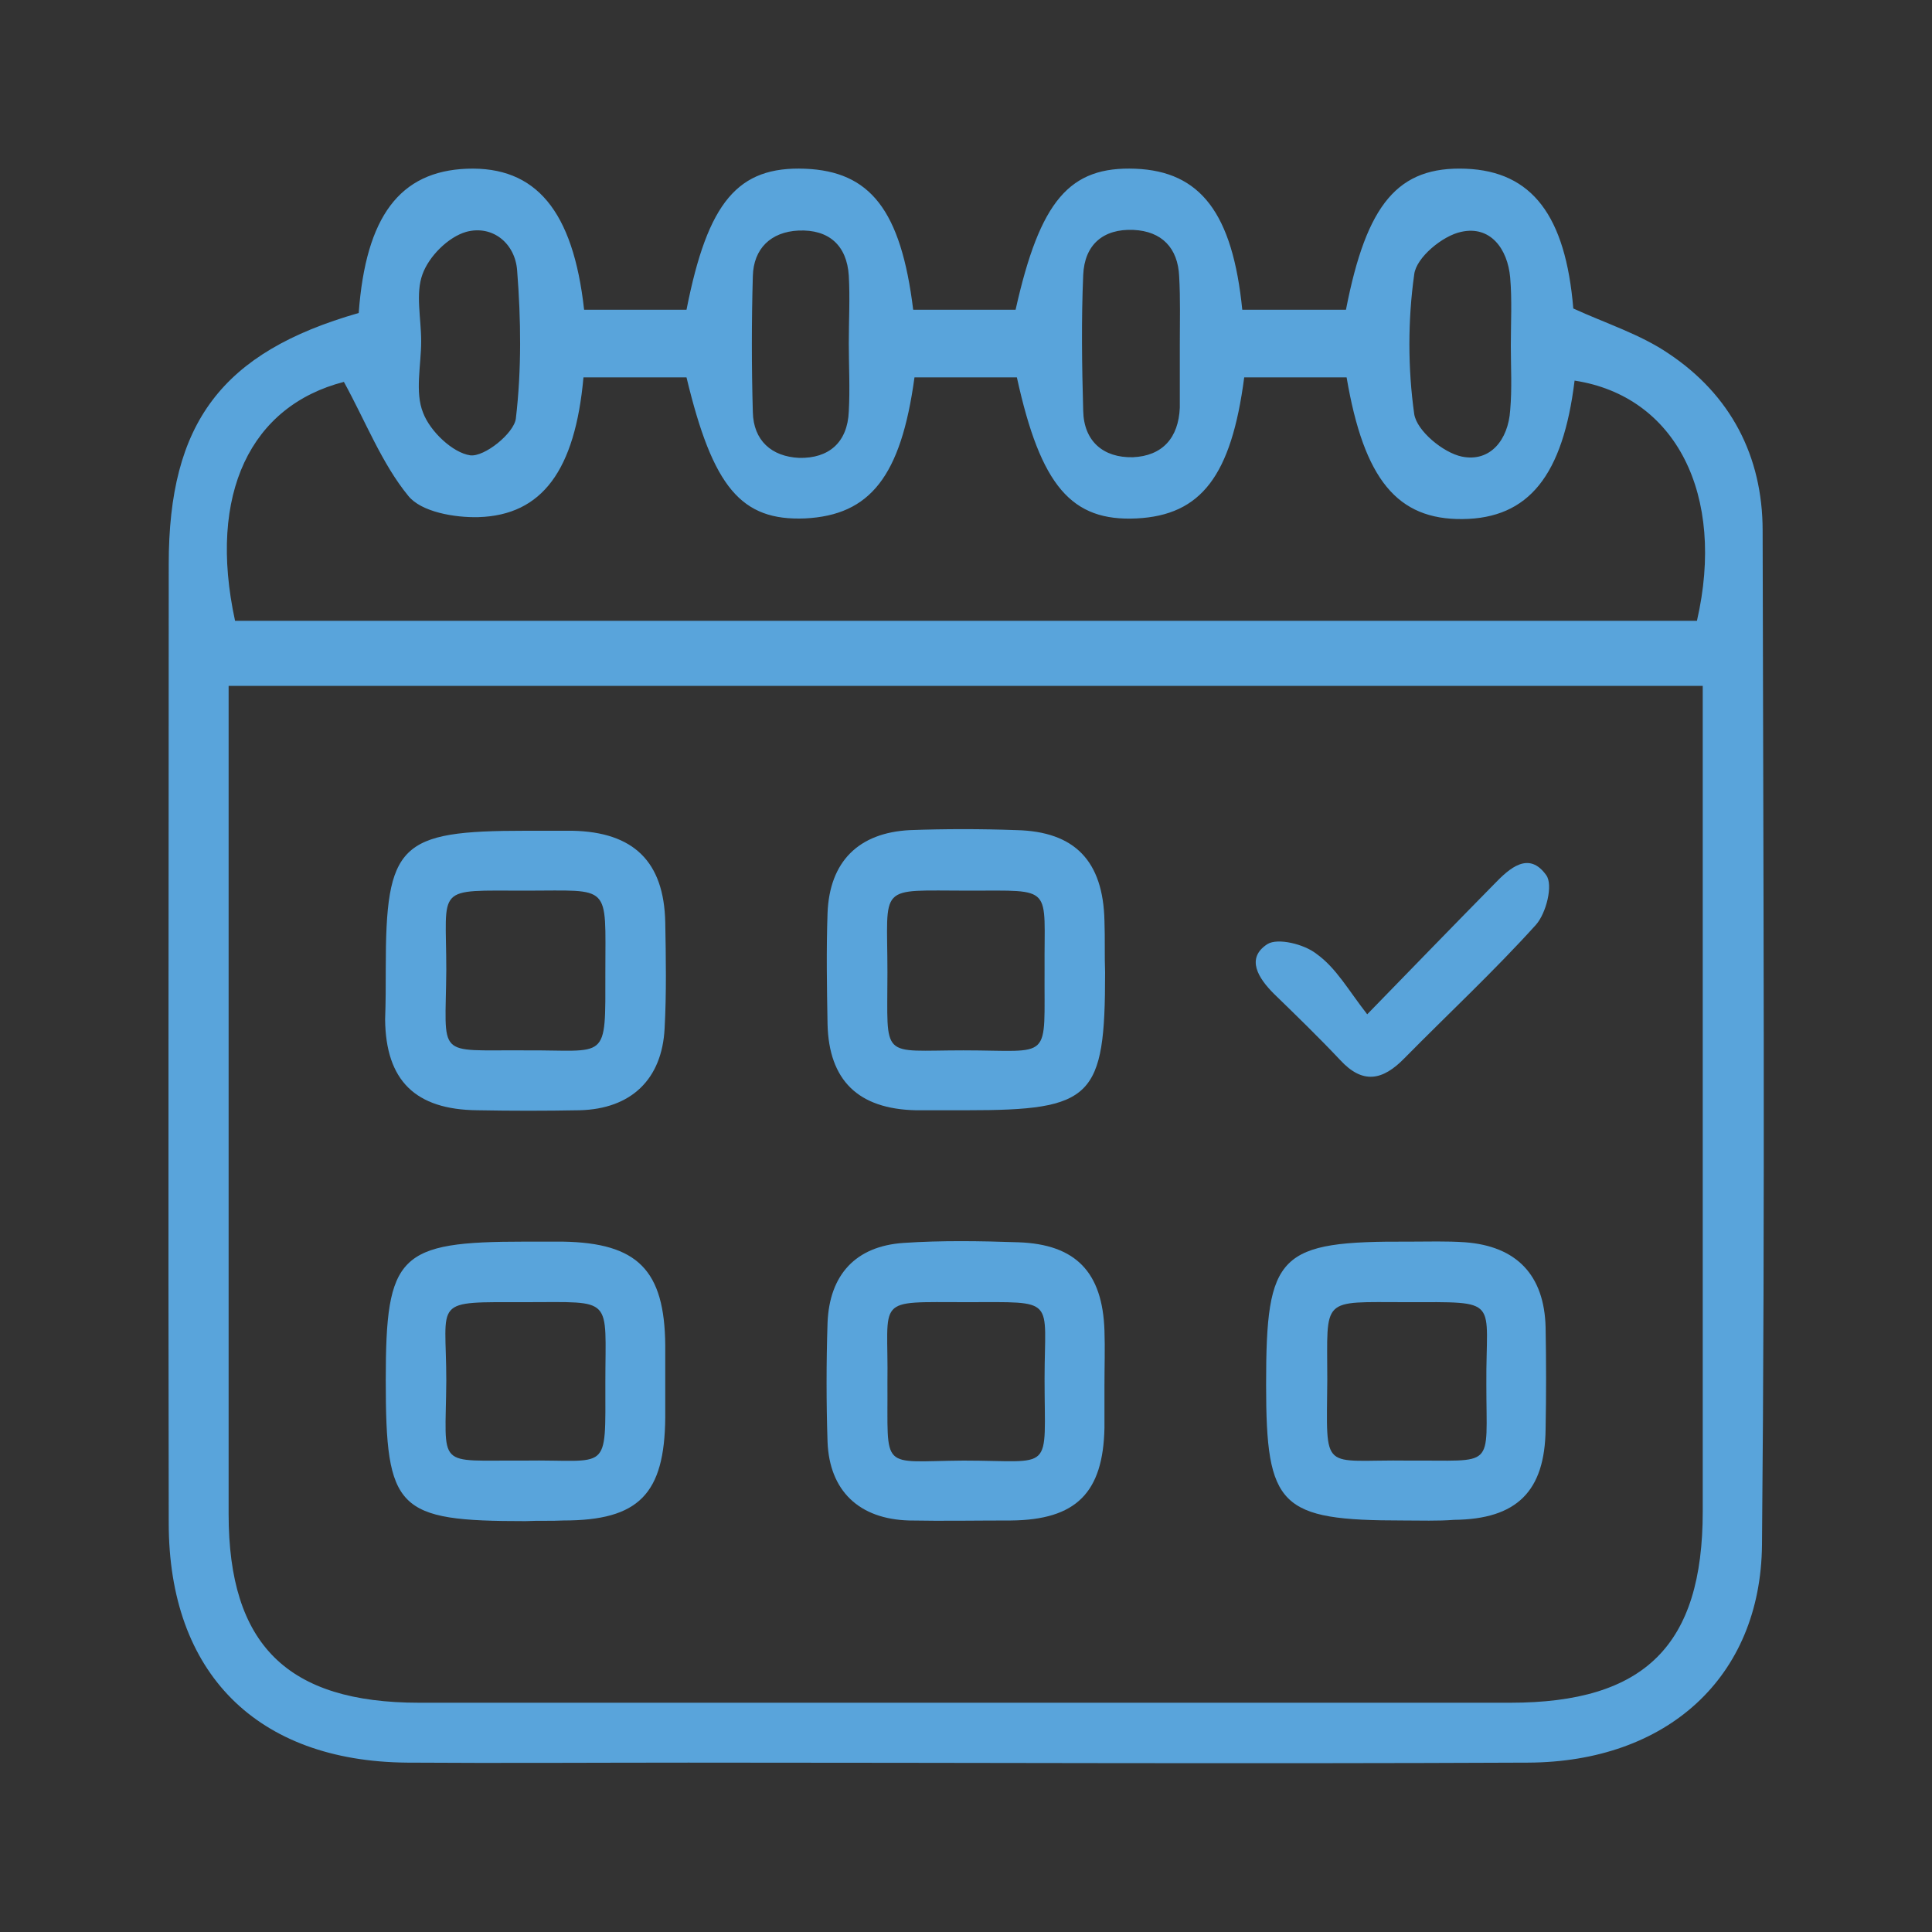<svg xmlns="http://www.w3.org/2000/svg" xmlns:xlink="http://www.w3.org/1999/xlink" id="Capa_1" x="0px" y="0px" viewBox="0 0 300 300" style="enable-background:new 0 0 300 300;" xml:space="preserve"><rect x="0" y="0" width="300" height="300" fill="#333333" stroke="none"/><style type="text/css">	.st0{fill:#59A4DB;}	.st1{fill:#DEF2FC;}</style><rect x="303.5" y="17.8" class="st0" width="107.1" height="107.1"></rect><rect x="423.4" y="17.8" class="st1" width="107.1" height="107.1"></rect><g>	<path class="st0" d="M55.7,48.6c1.1-15,6.4-22,16.8-22.4c10.7-0.4,16.5,6.5,18.2,21.9c5.3,0,10.6,0,15.9,0  c3.3-16.8,8-22.3,18.4-21.9c10.1,0.4,14.9,6.4,16.8,21.9c5.3,0,10.6,0,15.9,0c3.8-17,8.4-22.3,18.6-21.9  c10.1,0.4,15.1,6.9,16.6,21.9c5.3,0,10.7,0,16.1,0c3.2-16.5,8.1-22.3,18.6-21.9c10.3,0.4,15.5,7.3,16.7,21.7c5,2.3,10.4,4,14.8,7  c9.6,6.4,14.6,15.9,14.6,27.5c0.1,52.5,0.4,105-0.1,157.5c-0.2,20.6-14.8,33.7-36.3,33.8c-43.5,0.2-86.9,0-130.4,0  c-14.6,0-29.1,0.1-43.7,0c-23.3-0.2-37-13.9-37-37.2c-0.1-49.6,0-99.3,0-148.9C26.2,65.7,34.4,54.7,55.7,48.6z M35.5,106.5  c0,2.8,0,5.1,0,7.5c0,40.4,0,80.7,0,121.1c0,20.3,9.1,29.3,29.6,29.3c56.5,0,112.9,0,169.4,0c20.9,0,29.9-8.9,29.9-29.7  c0-40.1,0-80.3,0-120.4c0-2.6,0-5.1,0-7.8C187.7,106.5,112,106.5,35.5,106.5z M36.5,96.4c75.6,0,151.4,0,227,0  c4.5-19.6-3.3-34.9-19-37.3c-1.8,14.7-7.1,21.4-17.4,21.5c-10.1,0.1-15.3-6.1-18-22c-5.3,0-10.7,0-15.9,0  c-2,15.3-6.7,21.4-16.7,21.9c-10.1,0.5-14.9-5-18.6-21.9c-5.3,0-10.7,0-15.9,0c-2.1,15.4-6.9,21.4-17,21.9  c-9.9,0.4-14.3-4.8-18.4-21.9c-5.3,0-10.7,0-16,0C89.3,73,84.2,80,74.3,80.3c-3.7,0.1-8.9-0.8-10.9-3.3c-4.1-5-6.6-11.5-10-17.7  C39,63,32.2,76.6,36.5,96.4z M65.4,53c0,3.7-1,7.9,0.3,11.1c1.1,2.9,4.6,6.2,7.3,6.6c2.2,0.3,6.8-3.4,7.1-5.7  c0.9-7.6,0.8-15.4,0.2-23c-0.3-4.2-3.8-7.1-7.9-6c-2.8,0.8-5.8,3.8-6.8,6.6C64.5,45.6,65.4,49.4,65.4,53z M234.6,53.7  c0-3.5,0.2-7.1-0.1-10.6c-0.4-4.5-3.1-8.1-7.6-7.1c-2.9,0.6-7,4-7.3,6.6c-1,7.1-1,14.6,0,21.7c0.4,2.6,4.5,6,7.4,6.6  c4.4,0.9,7.2-2.6,7.5-7.2C234.8,60.3,234.6,57,234.6,53.7z M131.8,53.3c0-3.5,0.2-7,0-10.5c-0.3-4.7-3.1-7.2-7.8-7  c-4.3,0.2-7,2.8-7.1,7.1c-0.2,7-0.2,14.1,0,21.1c0.1,4.4,2.9,6.9,7.2,7.1c4.6,0.1,7.5-2.4,7.7-7.2C132,60.3,131.8,56.8,131.8,53.3z   M183.2,53.4C183.2,53.4,183.2,53.4,183.2,53.4c0-3.5,0.1-7-0.1-10.5c-0.2-4.4-2.7-7-7.1-7.2c-4.7-0.2-7.6,2.3-7.8,7  c-0.3,7-0.2,14.1,0,21.1c0.1,4.7,3.1,7.3,7.7,7.2c4.6-0.2,7.1-3,7.3-7.7C183.2,60,183.2,56.7,183.2,53.4z"></path>	<path class="st0" d="M59.9,150.4C59.9,131,62,129,81.6,129c2.4,0,4.8,0,7.3,0c9.5,0.2,14.2,4.8,14.4,14.2c0.1,5.5,0.2,11-0.1,16.5  c-0.4,7.9-5.2,12.5-13.2,12.7c-5.3,0.1-10.6,0.1-15.9,0c-9.6-0.1-14.2-4.6-14.3-14.1C59.9,155.6,59.9,153,59.9,150.4z M81.4,163.1  C94.5,163,94,165.1,94,150.9c0-13.8,1-12.6-12.3-12.6c-14.3,0-12.4-0.9-12.4,12.3C69.2,164.5,67.5,163,81.4,163.1z"></path>	<path class="st0" d="M81.6,236.2c-20,0-21.7-1.7-21.7-21.9c0-19.5,2-21.5,21.6-21.5c2,0,4,0,5.9,0c11.6,0.2,15.8,4.4,15.9,16.1  c0,3.7,0,7.5,0,11.2c-0.1,11.9-4.1,16-15.8,16C85.6,236.2,83.6,236.1,81.6,236.2z M81.4,226.8C94.7,226.6,94,229,94,214.7  c0-13.5,1.4-12.5-12.3-12.5c-14.8,0-12.4-0.6-12.4,12.2C69.2,228.3,67.5,226.7,81.4,226.8z"></path>	<path class="st0" d="M217.9,236.1c-19.2,0-21.3-2.1-21.3-21.1c0-20.4,1.9-22.3,22.3-22.2c2.9,0,5.7-0.1,8.6,0.1  c8,0.6,12.3,5.1,12.5,13.2c0.1,5.3,0.1,10.6,0,15.8c-0.1,9.7-4.5,14-14.2,14.1C223.2,236.2,220.6,236.1,217.9,236.1z M218.7,226.8  c13.6-0.1,12.1,1.5,12.1-11.8c-0.1-13.5,2.4-12.8-12.5-12.8c-13.3,0-12.2-0.9-12.2,12C206,229,205,226.6,218.7,226.8z"></path>	<path class="st0" d="M171.6,151c0,19.5-1.9,21.4-21.5,21.4c-2.6,0-5.3,0-7.9,0c-8.9-0.2-13.5-4.6-13.7-13.4  c-0.1-5.7-0.2-11.4,0-17.2c0.3-8,4.8-12.5,12.8-12.9c5.5-0.2,11-0.2,16.5,0c9.1,0.2,13.5,4.8,13.7,14.1  C171.6,145.7,171.5,148.4,171.6,151z M162.2,150.5c-0.1-13.1,1.6-12.2-11.8-12.2c-14.3,0-12.6-1.2-12.6,12.7  c0,13.7-1.2,12.1,11.8,12.1C163.6,163.1,162.1,165,162.2,150.5z"></path>	<path class="st0" d="M171.5,215.1c0,2.2,0,4.4,0,6.6c-0.2,10.1-4.4,14.3-14.5,14.4c-5.3,0-10.6,0.1-15.8,0  c-7.8-0.2-12.4-4.6-12.7-12.2c-0.2-6.1-0.2-12.3,0-18.5c0.3-7.5,4.4-11.9,11.8-12.4c5.9-0.4,11.9-0.3,17.8-0.1  c9,0.3,13.1,4.7,13.4,13.7C171.6,209.4,171.5,212.3,171.5,215.1z M137.8,214.7c0.1,13.9-1.3,12.2,11.8,12.1  c14.2,0,12.6,2.1,12.6-12.7c0-12.7,2-11.9-12.1-11.9C135.6,202.2,138,201.3,137.8,214.7z"></path>	<path class="st0" d="M212.3,157.5c7.4-7.6,13.5-13.9,19.7-20.2c2.4-2.5,5.4-5.2,8.1-1.4c1.1,1.5,0,5.9-1.6,7.7  c-6.5,7.2-13.6,13.8-20.4,20.7c-3.4,3.5-6.5,4.1-10,0.3c-3.3-3.5-6.8-6.9-10.3-10.3c-2.4-2.4-4.4-5.5-1-7.7c1.6-1,5.7,0,7.6,1.5  C207.5,150.3,209.4,153.8,212.3,157.5z"></path></g></svg>